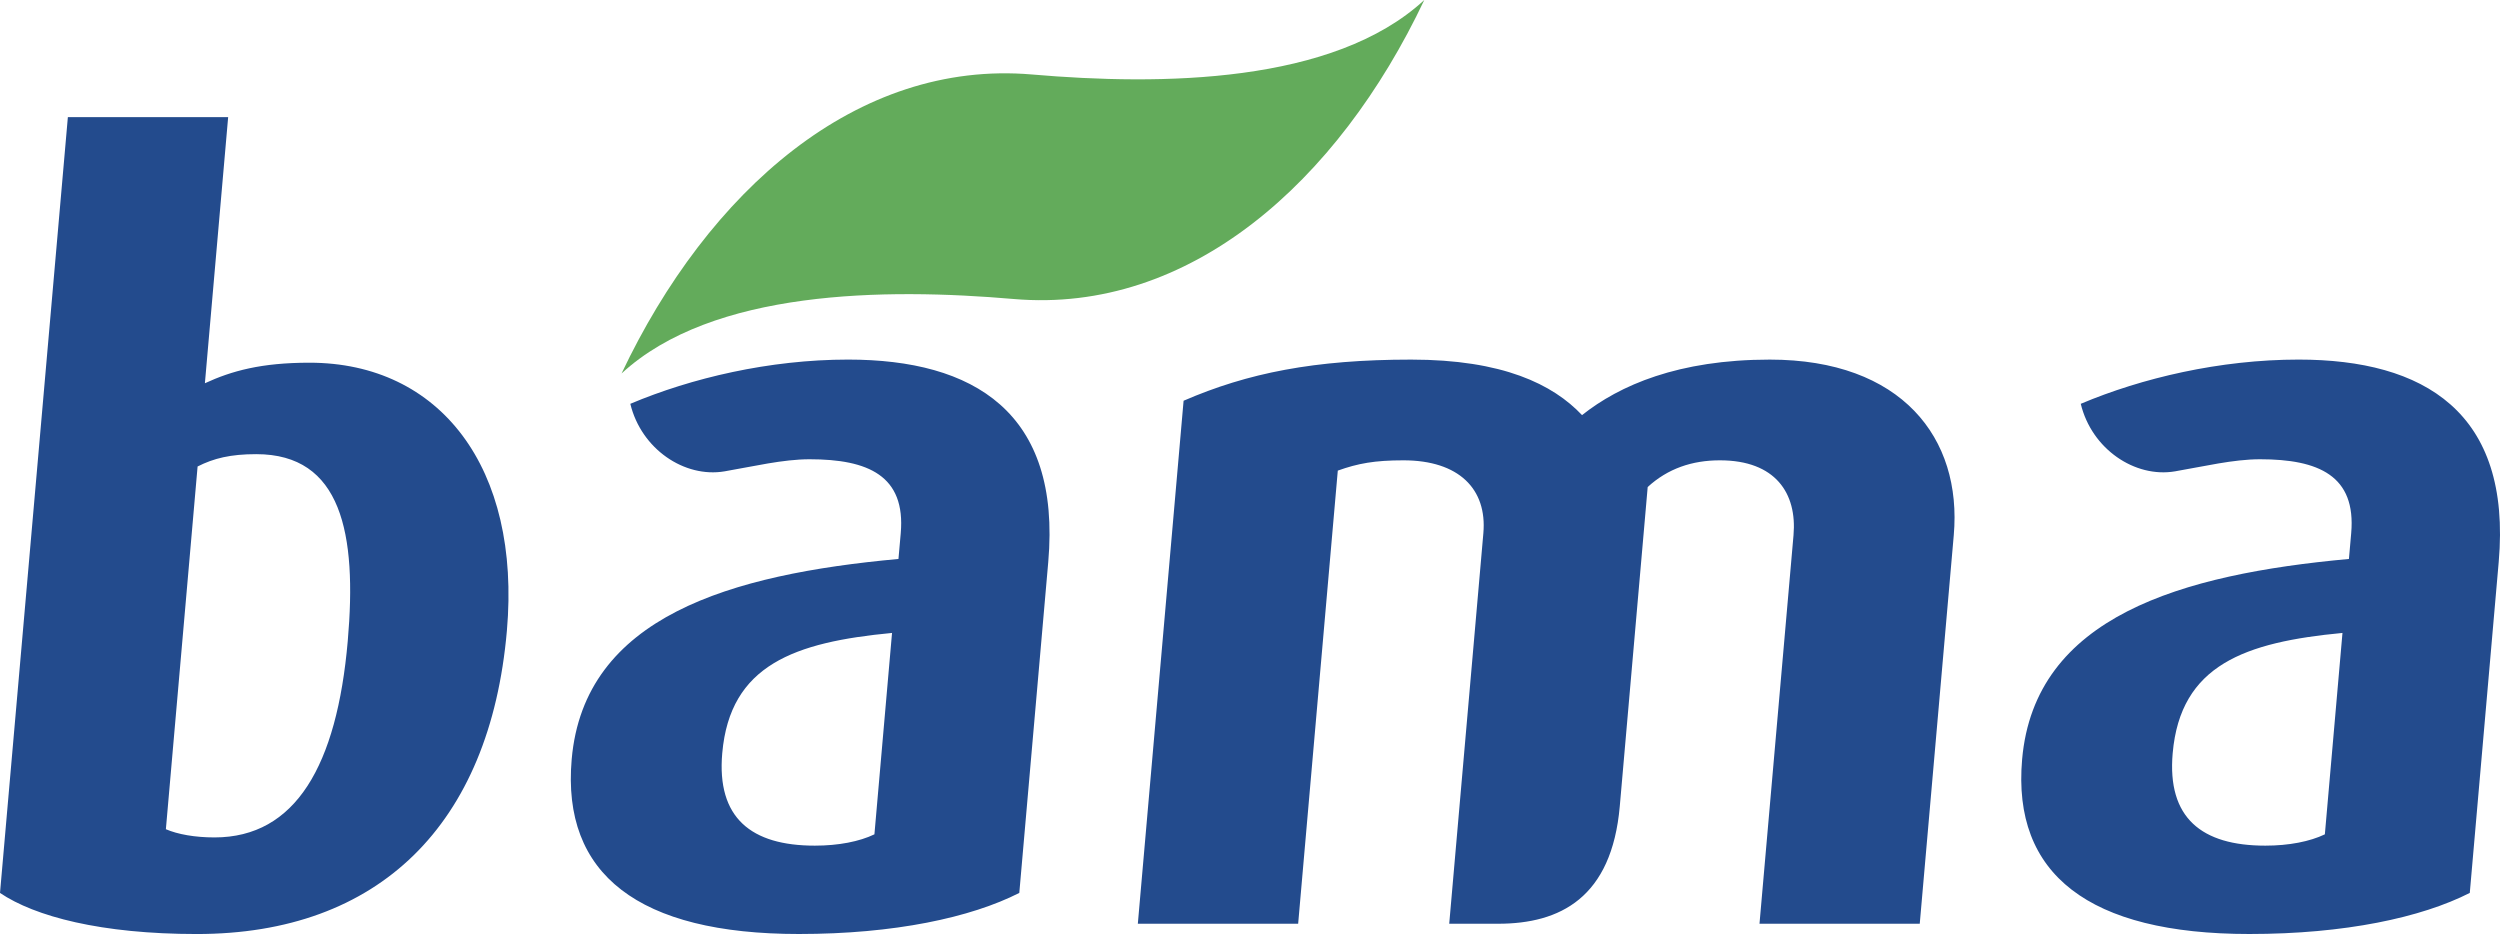 <?xml version="1.0" encoding="UTF-8" standalone="no"?>
<svg
   xmlns:dc="http://purl.org/dc/elements/1.1/"
   xmlns:cc="http://creativecommons.org/ns#"
   xmlns:rdf="http://www.w3.org/1999/02/22-rdf-syntax-ns#"
   xmlns:svg="http://www.w3.org/2000/svg"
   xmlns="http://www.w3.org/2000/svg"
   id="svg1380"
   version="1.1"
   viewBox="0 0 160.241 59.868"
   height="776.474"
   width="2078.291">
  <defs
     id="defs1384" />
  <path
     id="path1376"
     fill="#234b8d"
     d="m 22.289,41.095 c -0.696,7.97 -3.339,12.581 -8.542,12.581 -1.251,0 -2.354,-0.198 -3.115,-0.526 L 12.665,29.9 c 1.034,-0.526 2.112,-0.79 3.758,-0.79 5.466,-10e-4 6.471,5.069 5.866,11.985 z m 10.2,-0.658 C 33.406,29.966 28.197,23.248 19.834,23.248 c -3.096,0 -4.985,0.526 -6.701,1.317 L 14.624,7.507 H 4.35 L 0,57.234 c 2.238,1.512 6.487,2.634 12.613,2.634 11.657,-0.001 18.788,-6.983 19.876,-19.431 z m 80.288,18.771 2.18,-24.896 c 0.236,-2.7 -1.16,-4.807 -4.717,-4.807 -1.777,0 -3.338,0.526 -4.629,1.711 l -1.789,20.459 c -0.516,5.878 -3.836,7.533 -7.793,7.533 H 92.89 l 2.188,-25.029 c 0.248,-2.831 -1.566,-4.674 -5.121,-4.674 -1.846,0 -2.918,0.197 -4.209,0.659 L 83.207,59.209 H 72.931 l 2.933,-33.523 c 4.108,-1.78 8.398,-2.637 14.588,-2.637 5.863,0 9.084,1.581 10.951,3.558 2.406,-1.91 6.172,-3.558 12.035,-3.558 8.43,0 12.34,5.007 11.791,11.263 l -2.18,24.896 z m -56.73,-5.73 c -0.961,0.462 -2.303,0.725 -3.818,0.725 -4.084,0 -6.299,-1.778 -5.936,-5.926 0.495,-5.665 4.64,-7.115 10.883,-7.708 z m 9.286,3.755 1.856,-21.21 C 68.03,26.408 62.396,23.048 54.361,23.048 c -5.049,0 -10.047,1.183 -13.96,2.835 0.702,2.9 3.468,4.764 6.039,4.329 1.843,-0.315 3.744,-0.775 5.452,-0.775 3.755,0 6.165,1.054 5.842,4.741 l -0.146,1.649 c -10.754,0.987 -20.145,3.687 -20.945,12.842 -0.646,7.378 4.289,11.197 14.564,11.197 6.124,10e-4 11.023,-1.055 14.126,-2.633 z m 83.682,-3.755 c -0.963,0.462 -2.305,0.725 -3.816,0.725 -4.084,0 -6.301,-1.778 -5.938,-5.926 0.496,-5.665 4.641,-7.115 10.883,-7.708 z m 9.289,3.755 1.854,-21.21 C 161,26.408 155.365,23.048 147.334,23.048 c -5.051,0 -10.051,1.183 -13.965,2.835 0.701,2.9 3.469,4.764 6.039,4.329 1.848,-0.315 3.744,-0.775 5.453,-0.775 3.754,0 6.168,1.054 5.842,4.741 l -0.145,1.649 c -10.754,0.987 -20.143,3.687 -20.947,12.842 -0.646,7.378 4.291,11.197 14.564,11.197 6.127,10e-4 11.027,-1.055 14.129,-2.633 z" />
  <path
     id="path1378"
     fill="#63ab5b"
     d="M 39.839,23.939 C 45.666,18.561 56.7,18.451 64.986,19.166 76.214,20.129 85.745,11.716 91.292,0 85.47,5.38 74.431,5.488 66.145,4.774 54.921,3.811 45.389,12.225 39.839,23.939 Z" />
</svg>
